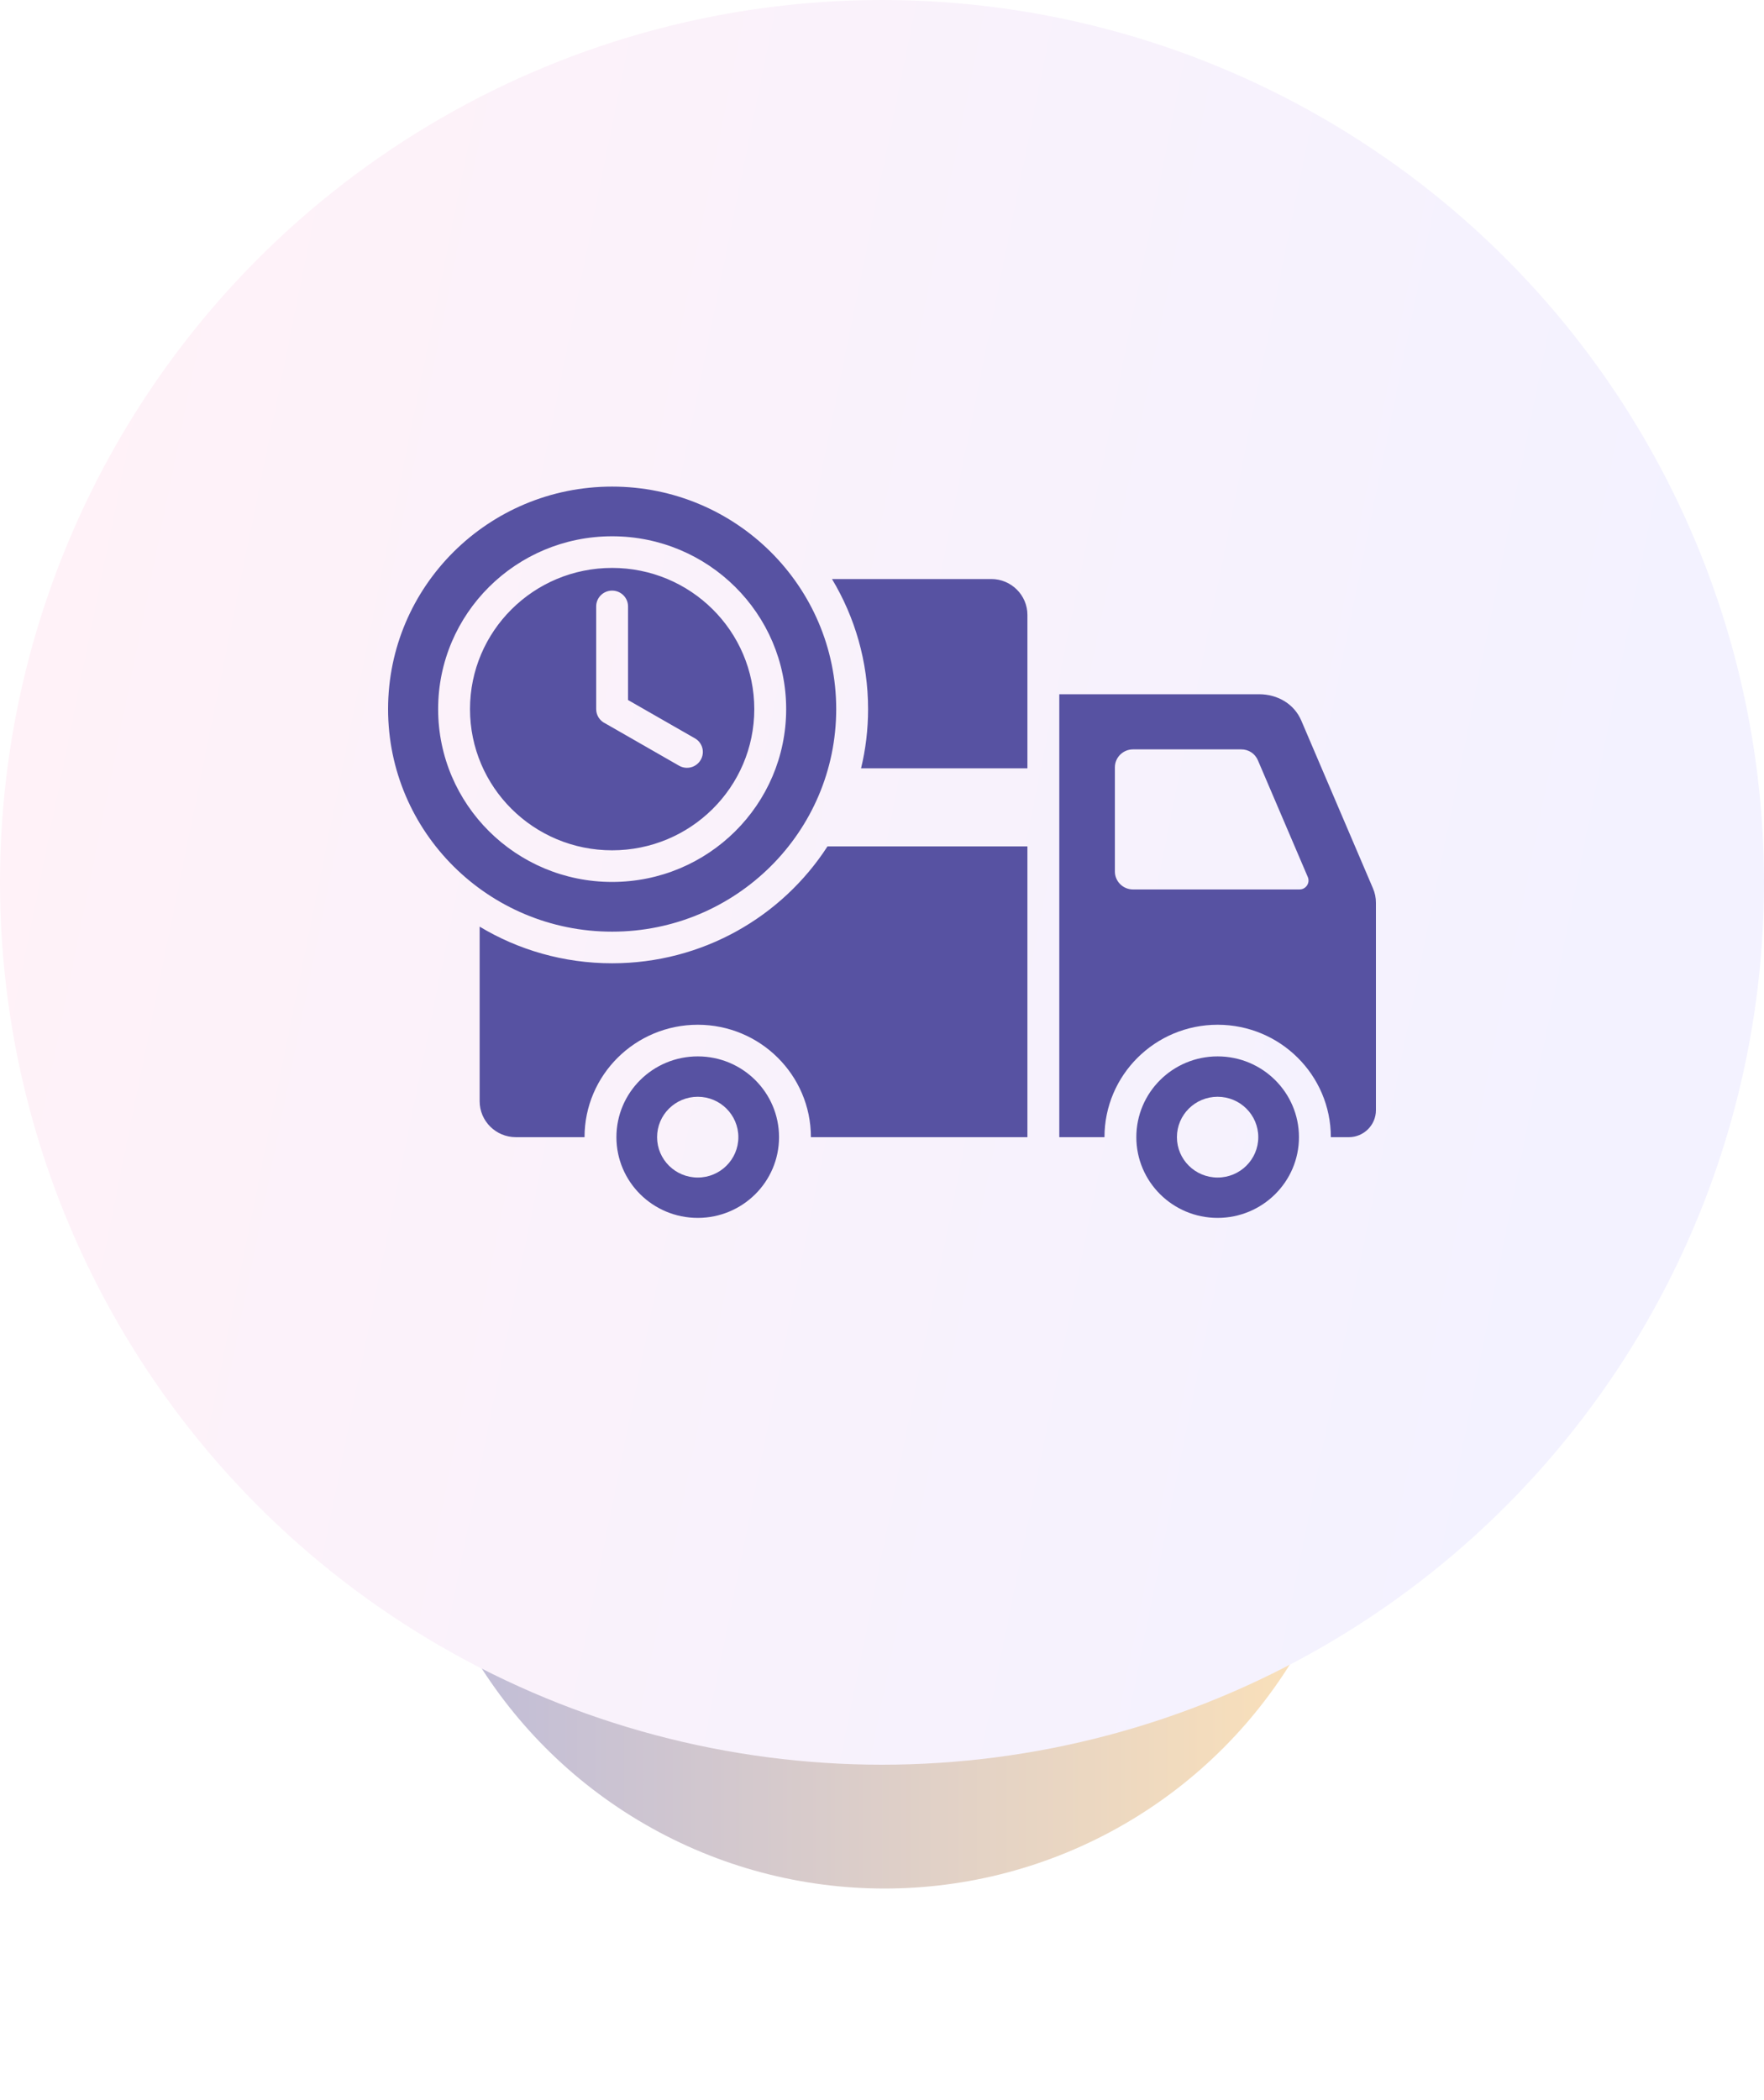 <svg width="100" height="119" viewBox="0 0 100 119" fill="none" xmlns="http://www.w3.org/2000/svg">
<g opacity="0.4" filter="url(#filter0_f_145_30)">
<ellipse cx="50.143" cy="79.874" rx="27.143" ry="27.143" fill="url(#paint0_linear_145_30)"/>
</g>
<ellipse cx="50" cy="50" rx="50" ry="50" fill="url(#paint1_linear_145_30)"/>
<path fill-rule="evenodd" clip-rule="evenodd" d="M60.051 39.34V64.44H62.612C62.612 60.922 65.482 58.069 69.026 58.069C72.57 58.069 75.444 60.922 75.444 64.44H76.465C77.309 64.44 78 63.754 78 62.914V51.162C78 50.861 77.947 50.603 77.825 50.322L73.765 40.823C73.372 39.911 72.452 39.34 71.374 39.34H60.051ZM74.137 49.695C74.206 49.857 74.19 50.028 74.094 50.175C73.993 50.321 73.845 50.402 73.664 50.402H64.227C63.664 50.402 63.202 49.946 63.202 49.385V43.482C63.202 42.923 63.664 42.465 64.227 42.465H70.364C70.784 42.465 71.146 42.701 71.31 43.085L74.137 49.695ZM27.191 62.404C27.191 63.526 28.11 64.439 29.242 64.439H33.137C33.137 60.922 36.012 58.069 39.556 58.069C43.095 58.069 45.969 60.922 45.969 64.439H58.244V47.962H46.91C44.333 51.946 39.827 54.586 34.699 54.586C31.953 54.586 29.38 53.828 27.191 52.51V62.404ZM47.165 32.812C48.461 34.968 49.211 37.49 49.211 40.183C49.211 41.339 49.073 42.462 48.813 43.538H58.244V34.847C58.244 33.726 57.325 32.812 56.198 32.812H47.165ZM69.025 62.15C70.3 62.15 71.331 63.175 71.331 64.439C71.331 65.703 70.3 66.727 69.025 66.727C67.75 66.727 66.719 65.703 66.719 64.439C66.719 63.175 67.75 62.15 69.025 62.15ZM39.556 59.862C42.101 59.862 44.163 61.911 44.163 64.439C44.163 66.966 42.101 69.014 39.556 69.014C37.005 69.014 34.944 66.966 34.944 64.439C34.944 61.911 37.006 59.862 39.556 59.862ZM69.025 59.862C71.571 59.862 73.637 61.911 73.637 64.439C73.637 66.966 71.57 69.014 69.025 69.014C66.48 69.014 64.418 66.966 64.418 64.439C64.418 61.911 66.48 59.862 69.025 59.862ZM39.556 62.15C40.826 62.15 41.857 63.175 41.857 64.439C41.857 65.703 40.826 66.727 39.556 66.727C38.281 66.727 37.25 65.703 37.25 64.439C37.25 63.175 38.281 62.15 39.556 62.15ZM34.699 32.182C39.152 32.182 42.76 35.764 42.76 40.183C42.76 44.603 39.152 48.184 34.699 48.184C30.247 48.184 26.644 44.602 26.644 40.183C26.644 35.764 30.247 32.182 34.699 32.182ZM34.699 30.389C40.151 30.389 44.567 34.774 44.567 40.183C44.567 45.592 40.151 49.977 34.699 49.977C29.253 49.977 24.838 45.592 24.838 40.183C24.838 34.774 29.253 30.389 34.699 30.389ZM33.797 34.364V40.183C33.797 40.538 34.004 40.845 34.307 40.99L38.494 43.389C38.924 43.636 39.471 43.491 39.721 43.063C39.971 42.636 39.828 42.088 39.397 41.841L35.603 39.668V34.364C35.603 33.869 35.199 33.468 34.7 33.468C34.2 33.468 33.797 33.869 33.797 34.364ZM34.699 27.574C41.713 27.574 47.404 33.22 47.404 40.183C47.404 47.147 41.714 52.794 34.699 52.794C27.685 52.794 22 47.147 22 40.183C22 33.22 27.686 27.574 34.699 27.574Z" fill="#5752A2"/>
<defs>
<filter id="filter0_f_145_30" x="11.571" y="41.302" width="77.143" height="77.143" filterUnits="userSpaceOnUse" color-interpolation-filters="sRGB">
<feFlood flood-opacity="0" result="BackgroundImageFix"/>
<feBlend mode="normal" in="SourceGraphic" in2="BackgroundImageFix" result="shape"/>
<feGaussianBlur stdDeviation="5.714" result="effect1_foregroundBlur_145_30"/>
</filter>
<linearGradient id="paint0_linear_145_30" x1="22.186" y1="79.874" x2="77.286" y2="79.874" gradientUnits="userSpaceOnUse">
<stop stop-color="#5752A2"/>
<stop offset="1" stop-color="#FCB84C"/>
</linearGradient>
<linearGradient id="paint1_linear_145_30" x1="7.851" y1="2.835" x2="99.143" y2="21.323" gradientUnits="userSpaceOnUse">
<stop stop-color="#FFF2F8"/>
<stop offset="1" stop-color="#F3F2FF"/>
</linearGradient>
</defs>
</svg>

